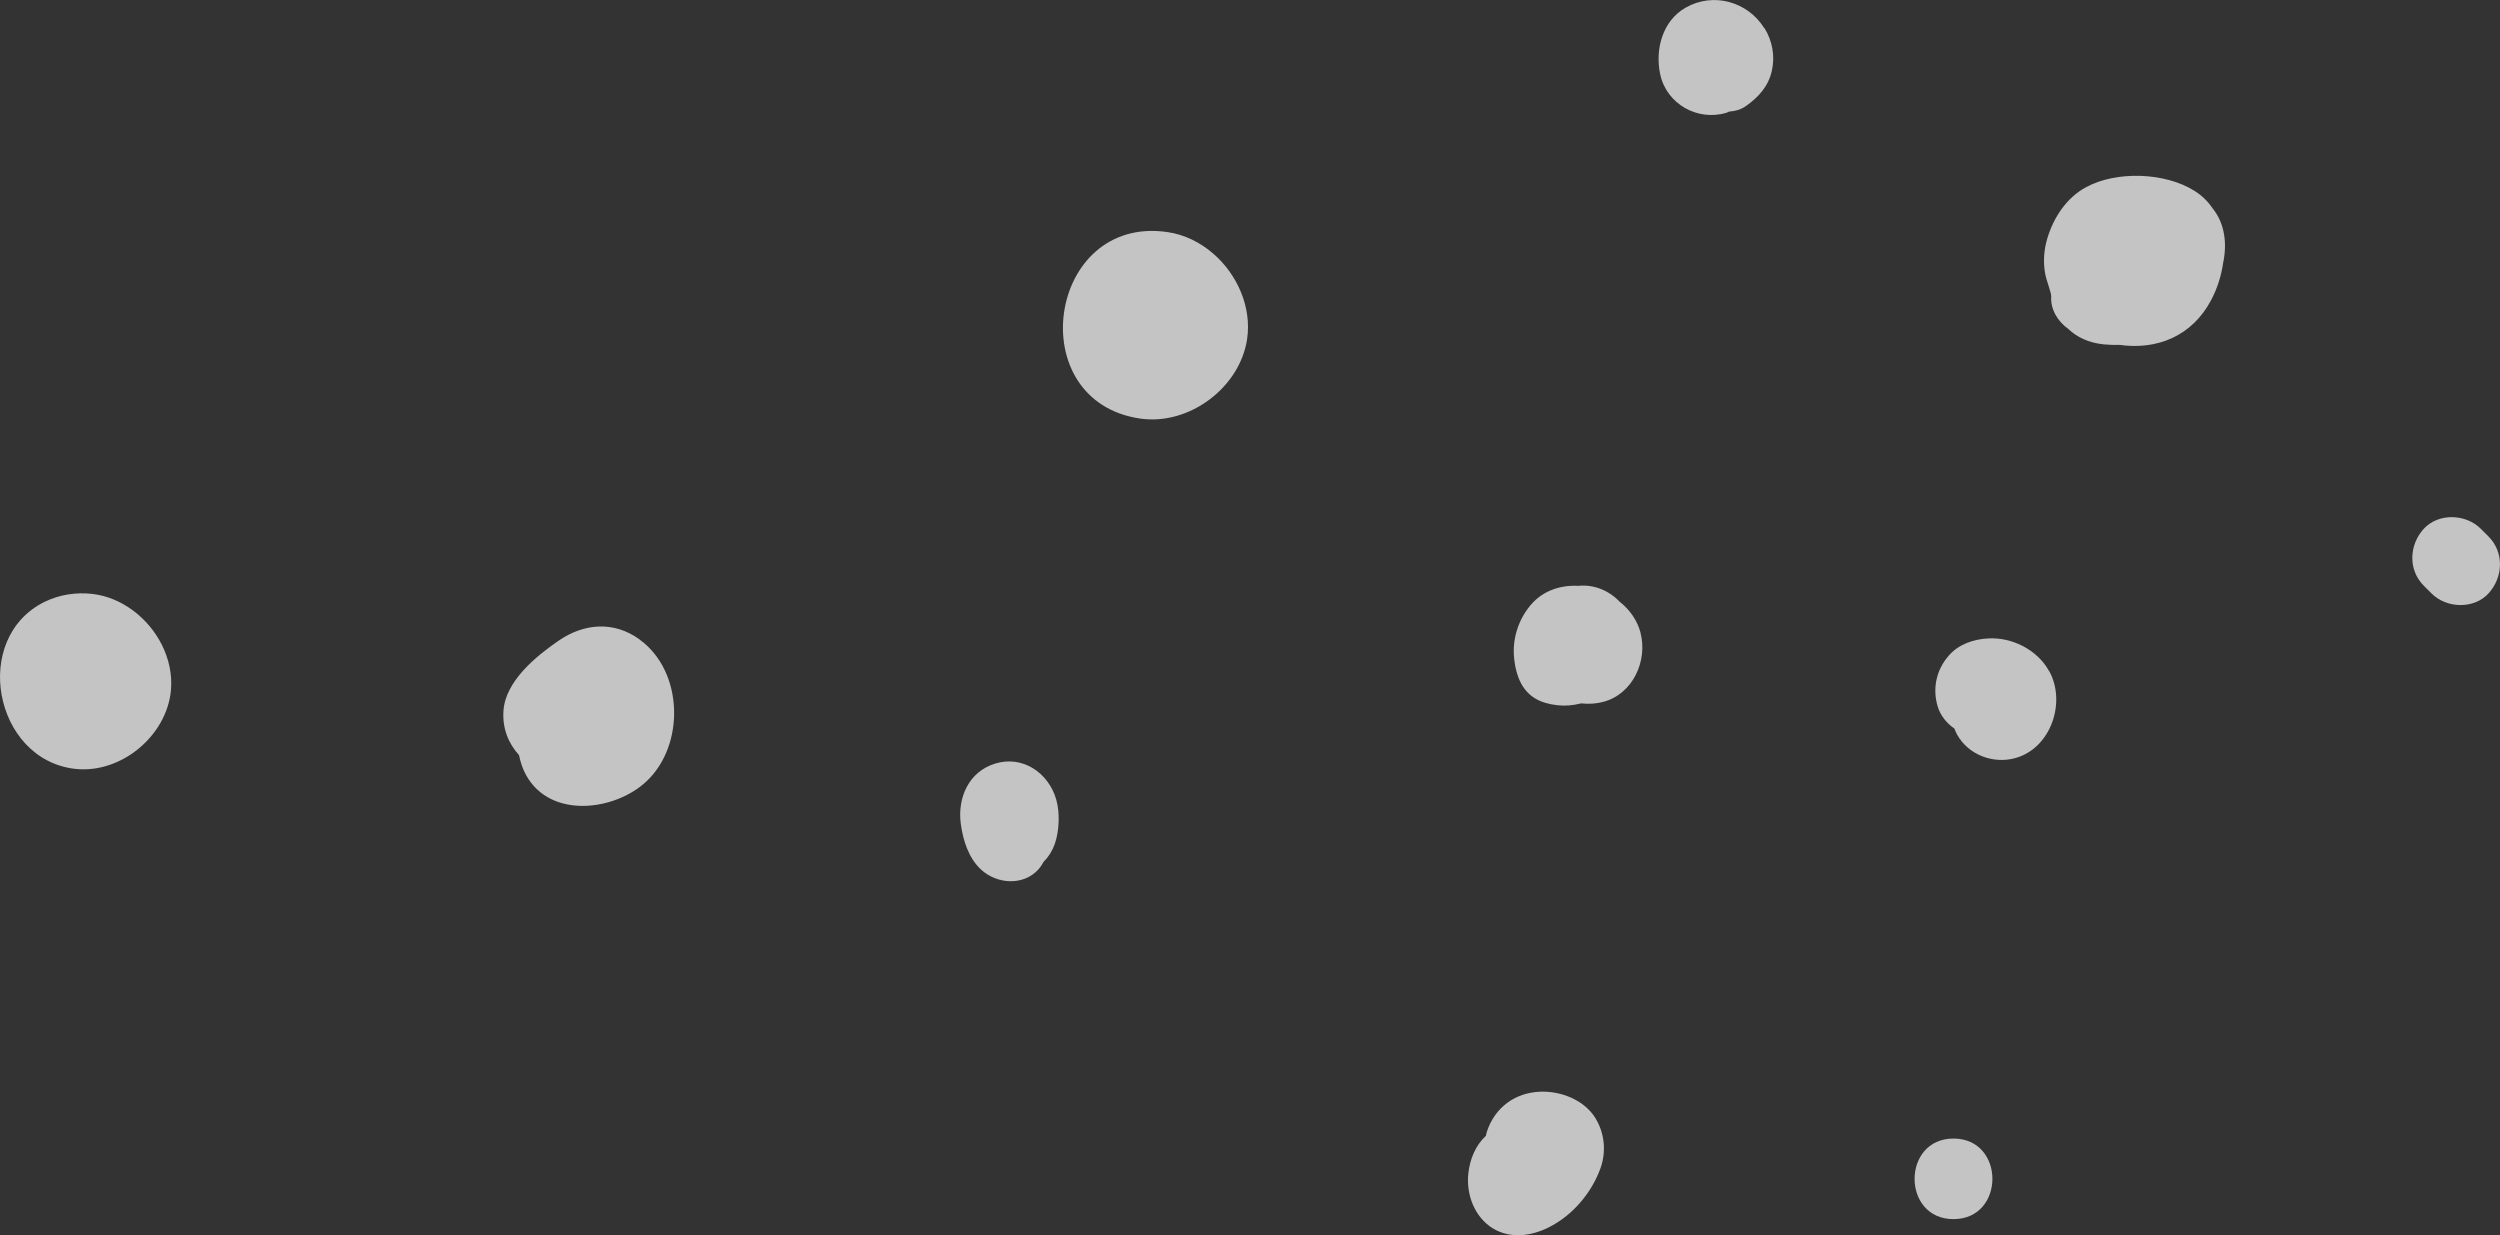<svg width="168" height="83" viewBox="0 0 168 83" fill="none" xmlns="http://www.w3.org/2000/svg">
<rect x="0" y="0" width="168" height="83" fill="#333333" stroke="none"/>
<g id="Layer_13" clip-path="url(#clip0_1319_57493)">
<path id="Vector" opacity="0.71" d="M42.984 42.973C41.259 41.72 39.248 41.875 37.531 43.059C36.015 44.103 33.973 45.766 33.834 47.753C33.748 48.96 34.174 49.965 34.878 50.747C34.978 51.234 35.133 51.698 35.365 52.108C37.005 55.047 41.329 54.498 43.448 52.502C46.055 50.043 45.924 45.108 42.984 42.981V42.973Z" fill="white"/>
<path id="Vector_2" opacity="0.71" d="M70.978 53.725C70.467 51.946 68.735 50.739 66.878 51.312C65.091 51.853 64.333 53.624 64.565 55.357C64.712 56.463 65.084 57.662 65.934 58.443C66.979 59.402 68.742 59.549 69.763 58.443C69.91 58.28 70.034 58.095 70.142 57.901C70.467 57.577 70.723 57.167 70.885 56.703C71.187 55.829 71.233 54.614 70.978 53.725Z" fill="white"/>
<path id="Vector_3" opacity="0.71" d="M81.544 17.055C83.153 18.455 84.112 20.636 83.811 22.755C83.339 26.035 79.927 28.595 76.64 28.131C68.595 26.978 70.39 14.44 78.434 15.593C79.595 15.755 80.662 16.289 81.544 17.055Z" fill="white"/>
<path id="Vector_4" opacity="0.71" d="M110.249 42.533C110.025 41.674 109.507 40.962 108.834 40.429C108.107 39.671 107.101 39.261 106.057 39.369C104.881 39.307 103.705 39.679 102.885 40.63C102.019 41.636 101.601 42.981 101.756 44.296C101.911 45.642 102.429 46.825 103.86 47.235C104.363 47.382 104.912 47.444 105.43 47.406C105.709 47.382 105.987 47.336 106.258 47.266C106.753 47.32 107.248 47.297 107.735 47.166C109.723 46.648 110.737 44.412 110.242 42.525L110.249 42.533Z" fill="white"/>
<path id="Vector_5" opacity="0.71" d="M148.67 13.969C148.36 13.528 147.966 13.133 147.455 12.816C145.491 11.586 142.25 11.47 140.2 12.569C138.885 13.272 138.011 14.595 137.585 16.003C137.346 16.784 137.291 17.604 137.438 18.408C137.523 18.864 137.856 19.692 137.841 19.916C137.786 20.806 138.289 21.61 139.001 22.113C139.573 22.662 140.362 23.041 141.376 23.142C141.716 23.173 142.064 23.188 142.404 23.173C144.996 23.544 147.316 22.554 148.577 20.187C148.987 19.421 149.273 18.547 149.397 17.658C149.675 16.343 149.498 14.974 148.662 13.969H148.67Z" fill="white"/>
<path id="Vector_6" opacity="0.71" d="M137.701 45.101C136.905 43.662 135.211 42.803 133.579 42.904C132.612 42.958 131.614 43.298 130.964 44.049C130.129 45 129.85 46.23 130.206 47.452C130.384 48.071 130.809 48.597 131.335 48.96C131.389 49.099 131.444 49.231 131.521 49.37C132.271 50.724 133.934 51.35 135.412 50.948C137.81 50.298 138.869 47.212 137.709 45.101H137.701Z" fill="white"/>
<path id="Vector_7" opacity="0.71" d="M10.868 43.314C9.963 41.527 8.199 40.143 6.204 39.911C5.121 39.787 4.007 39.957 3.024 40.429C-1.972 42.865 -0.41 51.048 5.043 51.667C8.114 52.015 11.193 49.471 11.487 46.4C11.587 45.333 11.348 44.265 10.868 43.314Z" fill="white"/>
<path id="Vector_8" opacity="0.71" d="M167.226 36.051L166.708 35.533C165.703 34.527 163.869 34.458 162.879 35.533C161.889 36.616 161.812 38.294 162.879 39.361C163.05 39.532 163.22 39.702 163.398 39.88C164.403 40.885 166.236 40.955 167.226 39.88C168.217 38.797 168.294 37.118 167.226 36.051Z" fill="white"/>
<path id="Vector_9" opacity="0.71" d="M107.24 75.18C106.482 73.919 104.897 73.301 103.473 73.363C101.795 73.44 100.472 74.422 99.931 76.008C99.892 76.108 99.876 76.217 99.853 76.325C99.165 76.967 98.77 77.88 98.67 78.885C98.523 80.285 99.095 81.809 100.341 82.559C101.524 83.263 102.901 83.062 104.069 82.482C105.67 81.685 106.962 80.161 107.557 78.491C107.944 77.408 107.836 76.178 107.24 75.188V75.18Z" fill="white"/>
<path id="Vector_10" opacity="0.71" d="M131.273 76.511C127.793 76.511 127.785 81.925 131.273 81.925C134.762 81.925 134.762 76.511 131.273 76.511Z" fill="white"/>
<path id="Vector_11" opacity="0.71" d="M118.557 1.887C117.435 0.101 115.138 -0.541 113.281 0.511C111.719 1.392 111.208 3.326 111.564 4.989C111.99 6.985 114.07 8.16 116.012 7.58C116.082 7.557 116.143 7.526 116.213 7.495C116.6 7.472 116.979 7.371 117.319 7.131C118.17 6.536 118.835 5.801 119.067 4.765C119.292 3.775 119.106 2.746 118.572 1.887H118.557Z" fill="white"/>
</g>
<defs>
<clipPath id="clip0_1319_57493">
<rect width="168" height="83" fill="white"/>
</clipPath>
</defs>
</svg>
